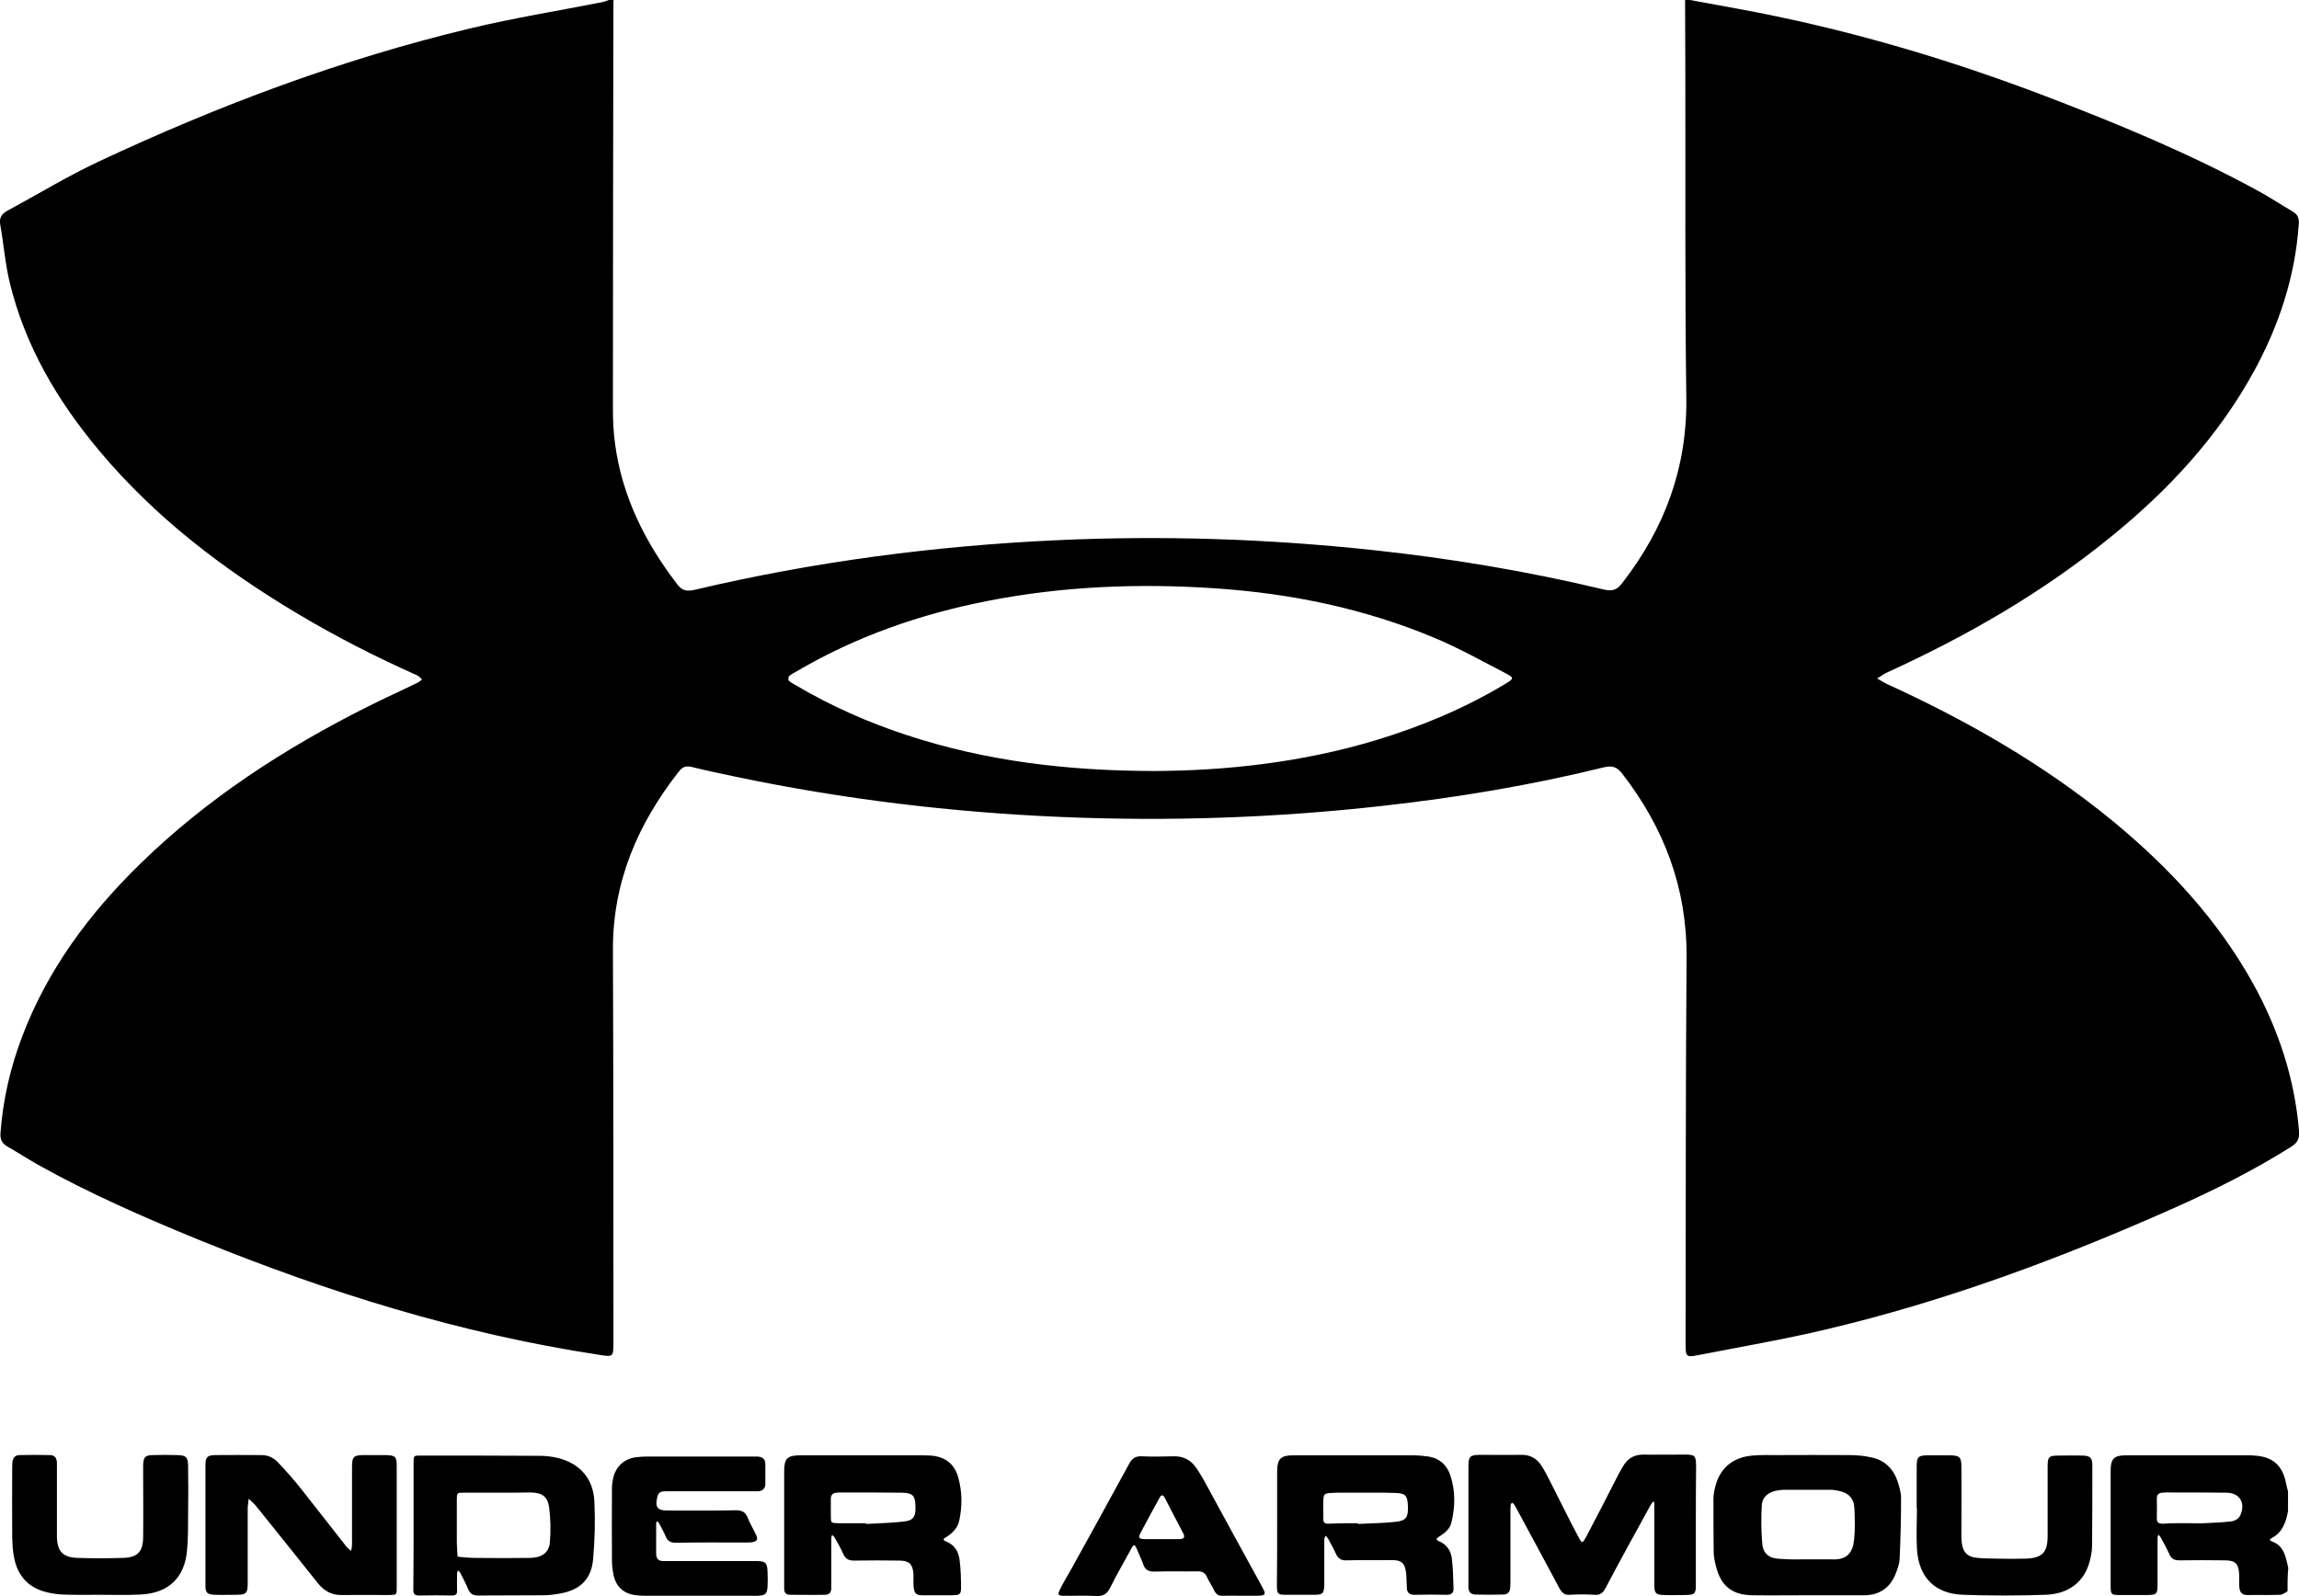 <?xml version="1.0" encoding="utf-8"?>
<!-- Generator: Adobe Illustrator 26.0.2, SVG Export Plug-In . SVG Version: 6.00 Build 0)  -->
<svg version="1.1" id="Laag_1" xmlns="http://www.w3.org/2000/svg" xmlns:xlink="http://www.w3.org/1999/xlink" x="0px" y="0px"
	 viewBox="0 0 941.1 653.5" style="enable-background:new 0 0 941.1 653.5;" xml:space="preserve">
<g id="rerqG0.tif">
	<g>
		<path d="M691.8,0c6.4,1.2,12.7,2.3,19.1,3.5c43.3,7.9,85.4,20.2,126.5,35.9c29.8,11.4,59.3,23.6,87.4,39c4.7,2.6,9.1,5.5,13.7,8.2
			c2.2,1.3,2.7,2.9,2.5,5.3c-1.5,21.3-8,41.1-18.1,59.7c-14.8,27.2-35.5,49.4-59.4,68.7c-27.7,22.5-58.3,40.1-90.7,54.9
			c-1.5,0.7-2.9,1.7-4.4,2.6c1.4,0.8,2.8,1.7,4.3,2.4c33,15.1,64.2,33,92.3,56.1c22.9,18.9,42.9,40.4,57.4,66.6
			c10.3,18.7,16.9,38.6,18.7,60.1c0.3,3.1-0.5,4.8-3.1,6.5c-15.4,9.7-31.6,17.8-48.2,25.2c-46.1,20.5-93.3,38.1-142.5,49.7
			c-17.3,4.1-34.9,7.1-52.3,10.5c-4.7,0.9-5,0.6-5-4.4c0.1-52.8,0-105.7,0.4-158.5c0.2-28.4-9.2-53.1-26.4-75.3
			c-2.2-2.8-4.2-3.3-7.5-2.5c-29.6,7.3-59.6,12.3-89.9,15.7c-44.1,5-88.3,6.5-132.6,4.6c-44.5-1.9-88.5-7.2-132.1-16.3
			c-6.2-1.3-12.4-2.6-18.5-4.1c-2.4-0.6-3.9-0.3-5.5,1.8c-16.8,21.4-27.1,45.2-27,73c0.2,53.5,0.2,107,0.2,160.5
			c0,6.3,0,6.3-6.1,5.3c-56.6-8.6-110.7-25.5-163.5-47c-22.5-9.2-44.7-18.9-66-30.8c-4.2-2.4-8.2-5-12.4-7.4
			c-2.3-1.3-3.1-2.9-2.9-5.6c1-13.6,4-26.6,8.8-39.3c10.4-27.5,27.5-50.5,48.3-70.8c27.4-26.8,59.2-47.4,93.3-64.5
			c6.7-3.4,13.5-6.4,20.2-9.7c0.7-0.3,1.3-0.9,2-1.4c-0.7-0.6-1.3-1.3-2.1-1.7c-16.9-7.5-33.3-15.9-49.2-25.4
			c-30.3-18.1-58.2-39.4-81-66.7c-17-20.3-30.2-42.7-36.5-68.6C2.1,107.9,1.5,99.8,0.1,92c-0.5-2.7,0.5-4.4,2.9-5.7
			c12.4-6.7,24.5-14.1,37.3-20.1c49-23,99.6-42,152.3-54.6c17.9-4.3,36.2-7.2,54.3-10.8c0.8-0.2,1.5-0.5,2.3-0.8c0.7,0,1.3,0,2,0
			c-0.1,0.3-0.1,0.7-0.1,1c-0.1,55.3-0.2,110.7-0.2,166c0,5,0.2,10,0.9,14.9c2.9,21.5,12.3,40.2,25.4,57.3c2.1,2.8,4.1,3,7.2,2.3
			c48.7-11.5,98.2-18,148.1-20.3c43.1-2,86.2-0.6,129.2,4c31.9,3.4,63.6,8.7,94.9,16.2c3.5,0.8,5.4,0.1,7.5-2.7
			c17.3-22.3,26.6-47.2,26.2-75.8c-0.6-44.2-0.3-88.3-0.4-132.5c0-10.2-0.1-20.3-0.1-30.5C690.5,0,691.1,0,691.8,0z M472.1,315.7
			c29.9-0.1,61-3.5,91.4-12.7c18.4-5.6,35.9-12.9,52.4-22.8c4-2.4,4.1-2.6,0.1-4.7c-9.4-4.9-18.8-10.1-28.5-14.2
			c-28.8-12.1-58.9-18.3-90-20.4c-31.2-2.1-62.2-0.9-92.9,5.1c-27.8,5.4-54.2,14.6-78.7,29c-1,0.6-2.1,1.1-2.9,1.9
			c-0.3,0.3-0.4,1.5-0.1,1.8c0.8,0.8,1.9,1.3,2.9,1.9c14.4,8.5,29.5,15.2,45.4,20.4C403.4,311.6,436.6,315.6,472.1,315.7z"/>
		<path d="M936.4,651.6c-1,0.5-2,1.4-3.1,1.4c-4.4,0.2-8.8,0-13.2,0.1c-2.2,0.1-3.2-1-3.4-3c-0.2-1.8,0-3.7-0.1-5.5
			c-0.2-4.3-1.6-5.7-5.8-5.7c-6.2-0.1-12.4-0.1-18.6,0c-2.1,0-3.4-0.6-4.2-2.6c-1.1-2.4-2.4-4.8-3.7-7.1c-0.2-0.3-0.5-0.5-0.7-0.8
			c-0.1,0.4-0.4,0.7-0.4,1.1c0,6.2,0,12.4,0,18.7c0,4.7-0.2,4.9-5,4.9c-3.5,0-7.1,0-10.6,0c-3.3,0-3.6-0.3-3.6-3.5
			c0-6.8,0-13.7,0-20.5c0-9,0-18.1,0-27.1c0-4.7,1.5-6.1,6.1-6.1c16.8,0,33.6,0,50.5,0c0.7,0,1.5,0,2.2,0.1c7.5,0.4,11.6,4,13,11.4
			c0.2,1.1,0.5,2.1,0.8,3.2c0,2.7,0,5.4,0,8.1c-0.8,4.5-2.2,8.7-6.7,11.1c-1.4,0.7-0.5,1.1,0.5,1.5c3.3,1.3,4.7,4.1,5.5,7.3
			c0.3,1.2,0.6,2.4,0.8,3.5C936.4,645.3,936.4,648.4,936.4,651.6z M897,623.7c1.7,0,3.4,0.1,5.1,0c3.6-0.2,7.3-0.3,10.9-0.7
			c1.7-0.2,3.3-0.9,4.1-2.6c2.2-5-0.3-9.2-5.7-9.2c-8.2-0.1-16.3-0.1-24.5-0.1c-0.6,0-1.2,0.1-1.8,0.1c-1.5,0.1-2.2,0.9-2.2,2.4
			c0,2.6,0.1,5.1,0,7.7c-0.1,1.8,0.4,2.6,2.4,2.6C889.2,623.6,893.1,623.7,897,623.7z"/>
		<path d="M694.2,624.6c0,8.1,0,16.1,0,24.2c0,3.8-0.4,4.2-4.2,4.3c-2.9,0-5.9,0.1-8.8,0c-3.4-0.1-4-0.7-4-4.2c0-10.3,0-20.5,0-30.8
			c0-0.9,0-1.7,0-2.6c0-0.2-0.1-0.5-0.1-0.7c-0.3,0.2-0.7,0.3-0.8,0.5c-0.5,0.7-0.9,1.5-1.3,2.2c-6,10.9-12,21.8-17.8,32.8
			c-1.1,2-2.2,2.9-4.5,2.7c-3.4-0.2-6.8-0.2-10.2,0c-2,0.1-3-0.7-4-2.4c-5.8-10.9-11.7-21.7-17.5-32.5c-0.4-0.8-0.8-1.5-1.3-2.2
			c-0.2-0.3-0.5-0.4-0.8-0.6c-0.2,0.3-0.4,0.5-0.5,0.8c-0.1,1-0.1,2-0.1,2.9c0,9.3,0,18.6,0,27.8c0,1.1,0,2.2-0.1,3.3
			c-0.1,1.7-1,2.8-2.8,2.8c-3.8,0.1-7.6,0.1-11.3,0c-2.1,0-3.1-1.2-3-3.3c0-0.5,0-1,0-1.5c0-15.8,0-31.5,0-47.3c0-4.5,0.5-5.1,5-5.1
			c5.5,0,11,0.1,16.5,0c3.7-0.1,6.4,1.4,8.3,4.3c1.2,1.8,2.2,3.8,3.2,5.7c3.9,7.6,7.6,15.3,11.6,22.8c2,3.9,2,3.7,3.9,0.2
			c4.1-7.7,8.1-15.6,12.1-23.4c1-1.9,2-3.9,3.2-5.7c1.8-2.7,4.4-4,7.8-4c5.7,0.1,11.5,0,17.2,0c3.9,0,4.3,0.5,4.4,4.5
			C694.2,608.5,694.2,616.6,694.2,624.6z"/>
		<path d="M162.4,625.2c0,8.3,0,16.6,0,24.9c0,2.9,0,2.9-3,3c-6.5,0-12.9-0.1-19.4,0c-4.3,0.1-7.4-1.7-10-5
			c-8.4-10.6-16.9-21.1-25.4-31.7c-0.8-1-1.9-1.8-2.8-2.7c-0.1,1.3-0.4,2.6-0.4,3.9c0,10.1,0,20.3,0,30.4c0,4.5-0.5,5-5.1,5
			c-2.8,0-5.6,0.1-8.4,0c-3-0.1-3.8-0.8-3.8-3.7c0-16.5,0-33,0-49.4c0-3.3,0.8-4.1,4.2-4.1c6.2-0.1,12.4,0,18.7,0
			c2.8,0,5.1,1.1,6.8,3c3.3,3.5,6.6,7.2,9.6,11c6.2,7.8,12.3,15.8,18.5,23.6c0.5,0.6,1.2,1.1,1.8,1.7c0.2-0.9,0.4-1.8,0.4-2.7
			c0-10.5,0-21,0-31.5c0-4.5,0.6-5.1,5-5.1c2.9,0,5.9,0,8.8,0c3.9,0.1,4.5,0.6,4.5,4.5C162.4,608.6,162.4,616.9,162.4,625.2z"/>
		<path d="M522.8,625.2c0-7.4,0-14.9,0-22.3c0-5.6,1.3-7,6.8-7c16.2,0,32.4,0,48.7,0c2.2,0,4.4,0.2,6.5,0.5c4.5,0.7,7.5,3.5,8.9,7.7
			c2.1,6.3,2,12.7,0.5,19.1c-0.6,2.8-2.7,4.5-5.1,6c-1.3,0.8-1.5,1.3,0.2,2c2.9,1.2,4.6,3.8,5,6.8c0.5,4.1,0.6,8.3,0.7,12.4
			c0.1,1.8-0.9,2.6-2.7,2.6c-4.5-0.1-9-0.1-13.5,0c-1.8,0-2.8-0.9-2.9-2.6c-0.1-1.7-0.1-3.4-0.2-5.1c-0.4-5.6-2-6.6-6.6-6.5
			c-6,0.1-12-0.1-17.9,0.1c-2.1,0.1-3.4-0.7-4.3-2.6c-0.9-2.1-2.1-4.1-3.2-6.2c-0.3-0.5-0.7-0.9-1.1-1.3c-0.2,0.5-0.5,1-0.5,1.6
			c0,3.5,0,7.1,0,10.6c0,2.6,0,5.1,0,7.7c-0.1,3.8-0.6,4.3-4.2,4.3c-3.9,0-7.8,0-11.7,0c-3.1,0-3.5-0.4-3.5-3.7
			C522.8,641.4,522.8,633.3,522.8,625.2z M555.9,623.7c0,0.1,0,0.2,0,0.3c5.2-0.3,10.5-0.3,15.7-0.9c4.2-0.5,5-2.1,4.7-7
			c-0.2-3.8-1.1-4.7-5.3-4.8c-5.7-0.2-11.5-0.1-17.2-0.1c-2.9,0-5.9-0.1-8.8,0.1c-2.9,0.1-3.2,0.5-3.3,3.2c-0.1,2.4,0.1,4.9,0,7.3
			c-0.1,1.6,0.6,2.1,2.1,2.1C547.9,623.7,551.9,623.7,555.9,623.7z"/>
		<path d="M739.8,653.2c-7.4,0-14.9,0.1-22.3,0c-8.3-0.1-12.9-3.6-15-11.6c-0.5-2-1-4.1-1-6.1c-0.1-7.3-0.1-14.6-0.1-21.9
			c0-1.8,0.4-3.6,0.9-5.4c1.9-7.2,7.3-11.6,15.1-12.2c3.3-0.3,6.6-0.2,9.9-0.2c9.9,0,19.7-0.1,29.6,0c3.1,0,6.4,0.3,9.4,1
			c5.4,1.2,8.9,4.8,10.6,10.1c0.6,2.1,1.3,4.3,1.3,6.4c0,8.4-0.2,16.8-0.6,25.2c-0.1,1.9-0.8,3.8-1.5,5.6c-2.2,5.9-6.6,9-12.8,9.1
			C755.4,653.2,747.6,653.2,739.8,653.2C739.8,653.2,739.8,653.2,739.8,653.2z M739.8,638.5C739.8,638.5,739.8,638.5,739.8,638.5
			c3.2,0,6.3,0,9.5,0c0.2,0,0.5,0,0.7,0c6.1,0.3,8.5-2.8,9-8.2c0.4-4.2,0.3-8.5,0.1-12.8c-0.2-4.1-2.5-6.3-6.6-7.1
			c-1.1-0.2-2.2-0.4-3.3-0.4c-6.2,0-12.4,0-18.6,0c-1.3,0-2.7,0.2-4,0.5c-3,0.7-5.2,2.7-5.4,5.7c-0.3,5.3-0.3,10.7,0.2,16
			c0.4,4.2,3.1,6,7.4,6.1C732.5,638.6,736.1,638.5,739.8,638.5z"/>
		<path d="M353.5,595.9c7.8,0,15.6,0,23.4,0c1.7,0,3.4,0,5.1,0.2c5.4,0.7,8.9,3.7,10.3,9c1.6,5.8,1.6,11.6,0.4,17.4
			c-0.6,3.1-2.7,5.1-5.2,6.8c-1,0.6-2.2,1.1,0,2c3.3,1.3,4.9,4.1,5.3,7.4c0.5,3.7,0.6,7.5,0.6,11.3c0,2.8-0.5,3.1-3.3,3.2
			c-4.1,0-8.3,0-12.4,0c-2.7,0-3.4-0.7-3.7-3.4c-0.2-1.8,0-3.7-0.1-5.5c-0.3-3.8-1.7-5.2-5.5-5.3c-6.2-0.1-12.4-0.1-18.7,0
			c-2.2,0-3.6-0.6-4.5-2.7c-1-2.3-2.3-4.6-3.6-6.8c-0.2-0.4-0.6-0.7-1-1c-0.1,0.4-0.3,0.8-0.3,1.2c0,6,0,12,0,17.9
			c0,0.9,0,1.7,0,2.6c0,1.8-0.8,2.8-2.6,2.8c-4.8,0.1-9.5,0-14.3,0c-1.7,0-2.4-0.9-2.4-2.6c0-2.1,0-4.1,0-6.2c0-13.9,0-27.8,0-41.7
			c0-5.4,1.3-6.6,6.7-6.6C336.5,595.9,345,595.9,353.5,595.9z M354.5,623.7c0,0.1,0,0.2,0,0.3c5.2-0.3,10.5-0.4,15.6-1
			c4.1-0.5,4.9-2.2,4.6-7.1c-0.2-3.6-1.3-4.6-5.5-4.7c-8.5-0.1-17-0.1-25.6-0.1c-0.4,0-0.7,0.1-1.1,0.1c-1.6,0.1-2.4,0.9-2.4,2.5
			c0,2.3,0,4.6,0,6.9c0,3,0,3,2.9,3.1C346.9,623.7,350.7,623.7,354.5,623.7z"/>
		<path d="M169.3,624.4c0-8.5,0-17.1,0-25.6c0-2.8,0.1-2.8,2.8-2.8c16.3,0,32.7,0,49,0.1c2.3,0,4.6,0.3,6.9,0.8
			c9.1,2.1,14.8,8.3,15.3,17.7c0.4,7.9,0.2,15.9-0.5,23.8c-0.7,8.1-5.2,12.5-13.1,14c-2.5,0.5-5.1,0.8-7.6,0.8
			c-8.8,0.1-17.6,0-26.4,0.1c-2.2,0-3.3-0.8-4.1-2.7c-0.9-2.2-2.1-4.4-3.2-6.6c-0.2-0.4-0.6-0.7-0.9-1c-0.1,0.4-0.4,0.8-0.4,1.2
			c0,2.3-0.1,4.6,0,7c0.1,1.6-0.6,2.1-2.1,2.1c-4.4-0.1-8.8-0.1-13.2,0c-2.2,0.1-2.7-0.8-2.6-2.8C169.3,641.7,169.3,633,169.3,624.4
			z M203.7,611.2c-4.6,0-9.3,0-13.9,0c-2.7,0-2.8,0.1-2.8,2.9c0,5.6,0,11.2,0,16.8c0,2.2,0.2,4.3,0.3,6.5c2.3,0.2,4.5,0.5,6.8,0.5
			c7.7,0.1,15.3,0.1,23,0c4.7-0.1,7.6-2.1,8-6.4c0.4-4.7,0.3-9.5-0.3-14.2c-0.6-4.6-2.9-6.1-7.6-6.2
			C212.7,611.2,208.2,611.2,203.7,611.2z"/>
		<path d="M285.5,653.4c-6.8,0-13.7,0-20.5,0c-1.5,0-2.9,0-4.4-0.2c-5.2-0.5-8.5-3.4-9.5-8.6c-0.4-1.9-0.6-3.9-0.6-5.8
			c-0.1-9.8,0-19.5,0-29.3c0-1.5,0.2-2.9,0.5-4.3c1.1-4.7,4.5-7.9,9.3-8.5c1.4-0.2,2.9-0.3,4.4-0.3c14.4,0,28.8,0,43.2,0
			c0.7,0,1.5,0,2.2,0c2,0.1,3.2,1,3.2,3.1c0,2.7,0,5.4,0,8.1c0,1.9-1.1,2.9-3,3c-1,0-2,0-2.9,0c-11.3,0-22.7,0-34,0
			c-3.3,0-3.9,0.4-4.4,2.7c-0.9,3.8,0.2,5.2,4.1,5.2c9.4,0,18.8,0.1,28.2-0.1c2.4,0,3.8,0.7,4.7,2.9c1,2.5,2.4,4.8,3.5,7.2
			c0.9,1.9,0.4,2.6-1.7,3c-0.7,0.1-1.5,0.1-2.2,0.1c-9.6,0-19.3-0.1-28.9,0.1c-2.1,0-3.4-0.6-4.2-2.6c-0.8-1.9-1.8-3.7-2.8-5.5
			c-0.1-0.3-0.5-0.4-0.8-0.7c-0.1,0.3-0.3,0.6-0.3,0.9c0,4.2,0,8.3,0,12.5c0,1.9,1,2.9,2.9,2.9c0.9,0,1.7,0,2.6,0
			c11.8,0,23.7,0,35.5,0c3.8,0,4.5,0.7,4.6,4.5c0.1,2,0.1,3.9,0,5.9c-0.2,3-0.8,3.6-3.8,3.8c-1,0.1-2,0-2.9,0
			C300.1,653.4,292.8,653.4,285.5,653.4z"/>
		<path d="M40.7,653c-5,0-10,0.1-15-0.1c-2.4-0.1-4.9-0.5-7.2-1.1c-7.4-2-11.5-7.1-12.8-14.4c-0.5-2.5-0.6-5.1-0.7-7.6
			c-0.1-9.5,0-19,0-28.6c0-0.9,0-1.7,0.1-2.6c0.2-1.6,1.1-2.8,2.9-2.8c4.1-0.1,8.3-0.1,12.4,0c2.2,0,2.9,1.4,2.9,3.4
			c0,4.6,0,9.3,0,13.9c0,5.4,0,10.7,0,16.1c0.1,6,2.4,8.5,8.4,8.7c6.2,0.2,12.4,0.2,18.7,0c5.9-0.2,8.1-2.5,8.2-8.4
			c0.1-9,0-18.1,0-27.1c0-1,0-2,0-2.9c0.2-2.9,0.9-3.6,3.8-3.7c3.4-0.1,6.8-0.1,10.2,0c3.6,0.1,4.3,0.8,4.4,4.3
			c0.1,6.8,0.1,13.7,0,20.5c0,4.6,0,9.3-0.4,13.9c-0.9,11.5-7.6,17.9-19.2,18.4C52,653.2,46.3,653,40.7,653
			C40.7,653,40.7,653,40.7,653z"/>
		<path d="M784.6,617.4c0-5.6,0-11.2,0-16.8c0-4.1,0.6-4.7,4.7-4.7c3,0,6.1,0,9.1,0c3.7,0.1,4.5,0.7,4.5,4.6c0.1,9.2,0,18.3,0,27.5
			c0,1.3,0,2.7,0.2,4c0.4,3.3,2.2,5.4,5.6,5.8c2.9,0.4,5.8,0.3,8.8,0.4c3.9,0.1,7.8,0.1,11.7,0c6.7-0.2,9-2.5,9-9.2
			c0-9.4,0-18.8,0-28.2c0-4.4,0.4-4.8,4.8-4.8c3.2,0,6.3-0.1,9.5,0c3.1,0.1,4,0.9,4,3.9c0,11,0,22-0.1,33c0,2.1-0.4,4.1-0.9,6.1
			c-2.1,8.5-8.5,13.7-18.2,14c-11.2,0.4-22.4,0.4-33.7,0c-11.7-0.4-18.3-7.3-18.9-19c-0.3-5.5,0-11,0-16.5
			C784.7,617.4,784.6,617.4,784.6,617.4z"/>
		<path d="M507.6,653.4c-2.3,0-4.6-0.1-7,0c-1.7,0.1-2.7-0.5-3.5-2c-0.9-2-2.2-3.8-3.1-5.8c-0.8-1.7-1.9-2.2-3.7-2.2
			c-5.9,0.1-11.7-0.1-17.6,0.1c-2.7,0.1-4-0.8-4.8-3.2c-0.8-2.2-1.8-4.2-2.7-6.4c-0.7-1.7-1.3-1.4-2,0c-2.9,5.4-6,10.6-8.7,16.1
			c-1.3,2.7-3,3.7-6,3.5c-4.4-0.3-8.8,0-13.2-0.1c-2.2,0-2.4-0.5-1.5-2.4c1.4-2.8,3-5.6,4.6-8.3c8-14.4,15.9-28.8,23.8-43.3
			c1.2-2.2,2.5-3.2,5.1-3.1c4.4,0.2,8.8,0.1,13.2,0c4-0.1,7.1,1.6,9.3,4.9c1,1.5,2,3.1,2.9,4.7c7.8,14.3,15.6,28.7,23.5,43
			c2.4,4.3,2.2,4.5-2.7,4.5C511.5,653.4,509.5,653.4,507.6,653.4z M475.6,630.2C475.6,630.2,475.6,630.2,475.6,630.2
			c2.4,0,4.9,0,7.3,0c1.6,0,2.3-0.7,1.5-2.3c-2.5-4.8-5.1-9.7-7.6-14.6c-0.8-1.6-1.6-1.1-2.2,0.1c-2.6,4.8-5.3,9.6-7.8,14.4
			c-0.9,1.8-0.6,2.3,1.6,2.4C470.7,630.2,473.1,630.2,475.6,630.2z"/>
	</g>
</g>
</svg>
